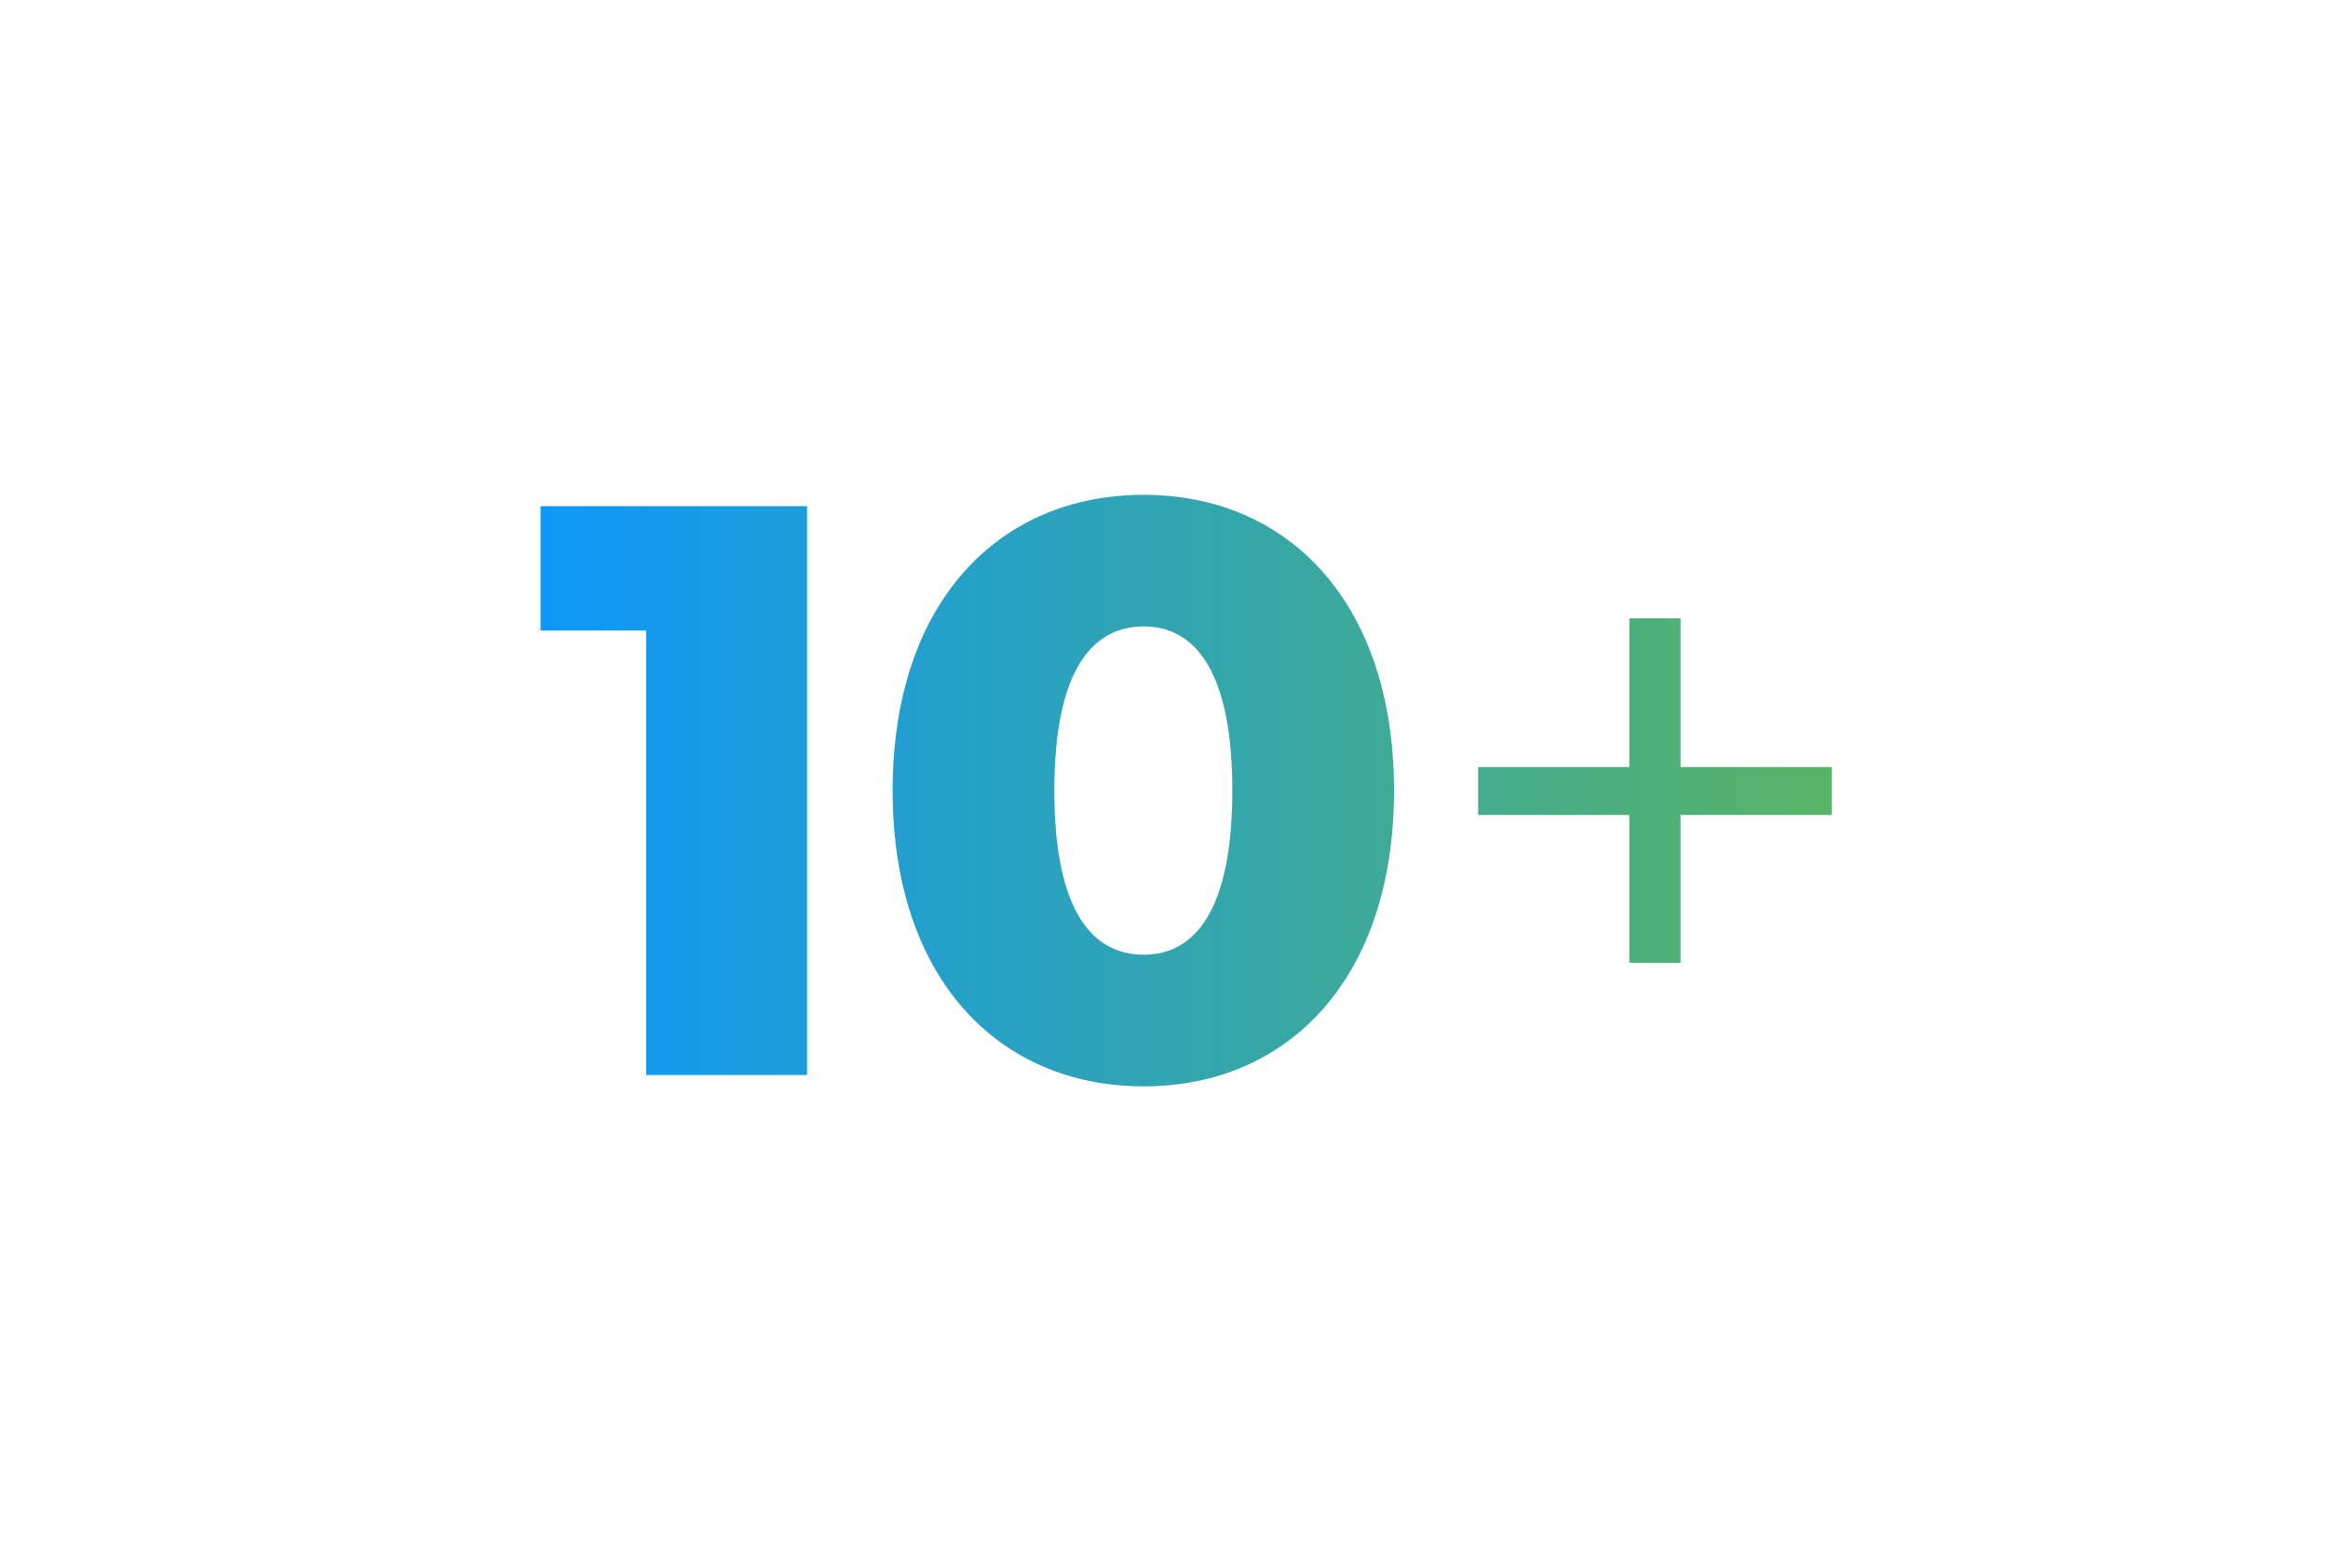 <svg xmlns="http://www.w3.org/2000/svg" width="144" height="97" viewBox="0 0 144 97" fill="none"><path d="M33.435 31.313H49.922V66.5H39.969V39.004H33.435V31.313ZM70.746 67.204C61.748 67.204 55.214 60.518 55.214 48.907C55.214 37.295 61.748 30.61 70.746 30.61C79.694 30.61 86.228 37.295 86.228 48.907C86.228 60.518 79.694 67.204 70.746 67.204ZM70.746 59.06C73.913 59.06 76.225 56.296 76.225 48.907C76.225 41.517 73.913 38.753 70.746 38.753C67.529 38.753 65.217 41.517 65.217 48.907C65.217 56.296 67.529 59.06 70.746 59.06ZM113.301 47.449V50.415H103.951V59.563H100.784V50.415H91.434V47.449H100.784V38.25H103.951V47.449H113.301Z" fill="url(#paint0_linear_288_711)"></path><defs><linearGradient id="paint0_linear_288_711" x1="33.133" y1="48.5" x2="117.133" y2="48.5" gradientUnits="userSpaceOnUse"><stop stop-color="#0C97F8"></stop><stop offset="1" stop-color="#5CB55F"></stop></linearGradient></defs></svg>